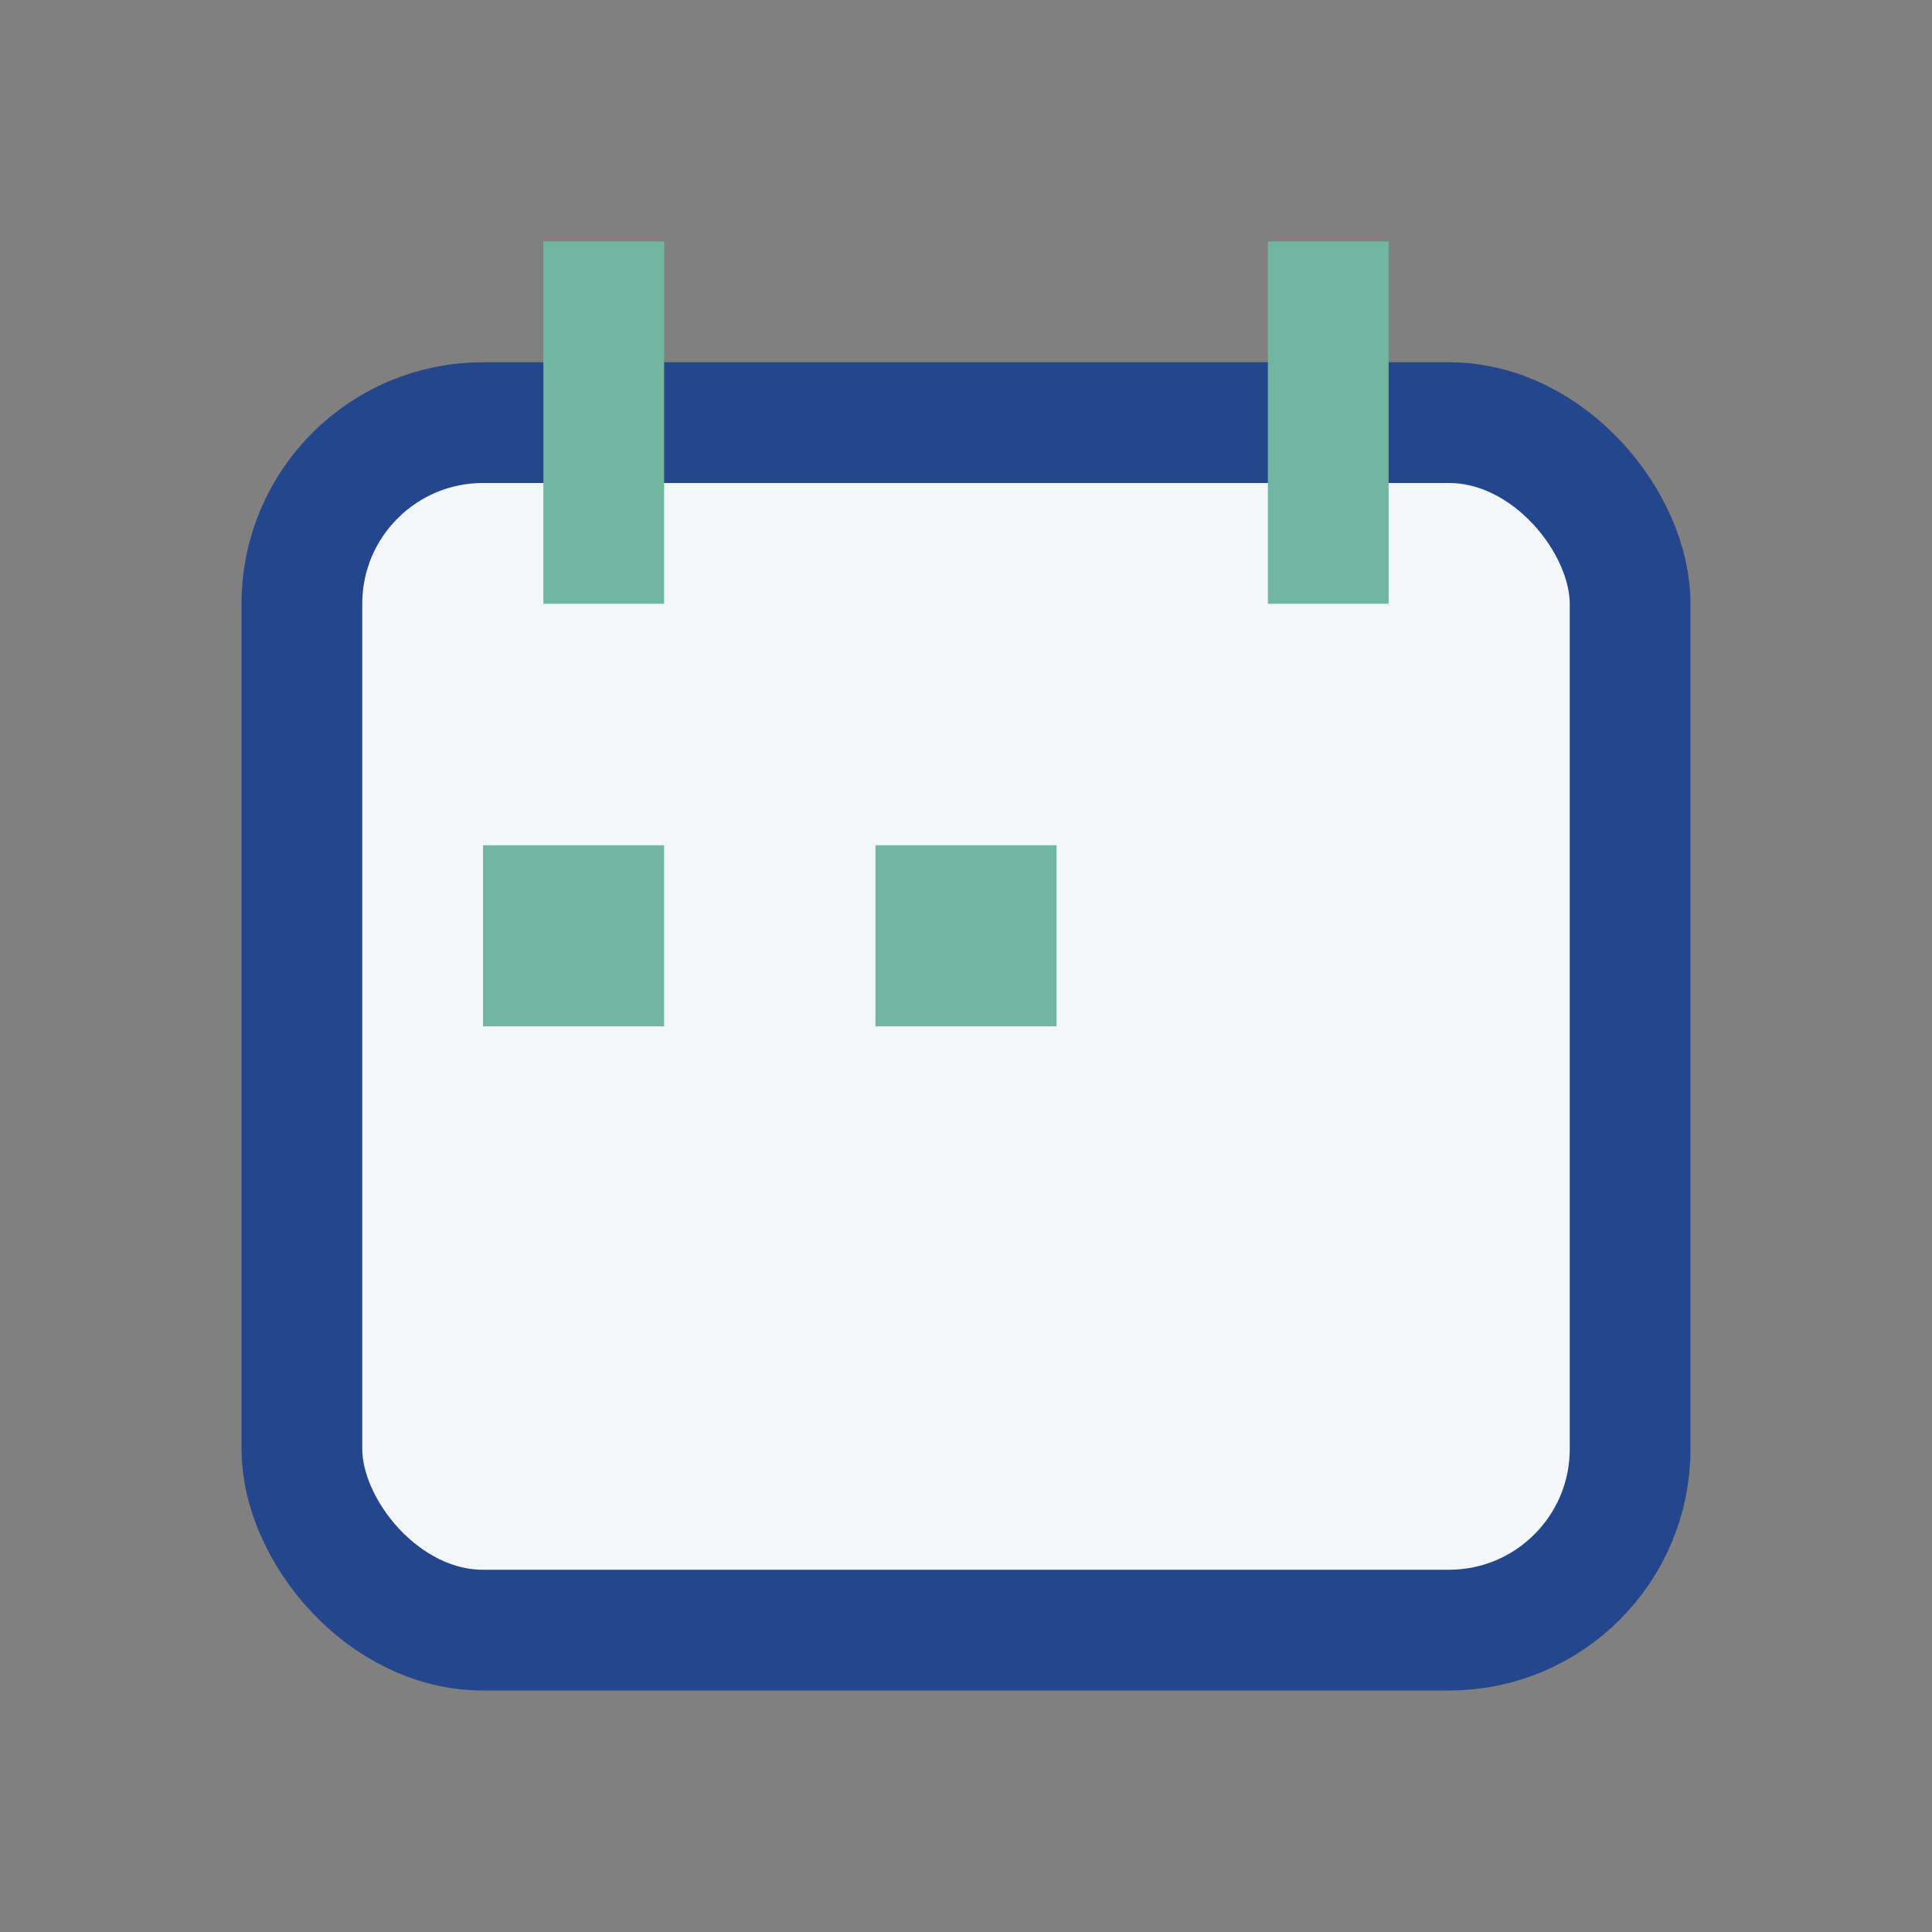 <?xml version="1.0" encoding="UTF-8"?>
<svg xmlns="http://www.w3.org/2000/svg" width="32" height="32" viewBox="0 0 32 32"><rect x="0" y="0" width="32" height="32" fill="#808080" stroke="none"/><rect x="5" y="7" width="22" height="20" rx="3" fill="#F3F7FA" stroke="#23468C" stroke-width="2"/><path d="M10 4v6M22 4v6" stroke="#70B6A1" stroke-width="2"/><rect x="8" y="14" width="3" height="3" fill="#70B6A1"/><rect x="14.5" y="14" width="3" height="3" fill="#70B6A1"/></svg>
